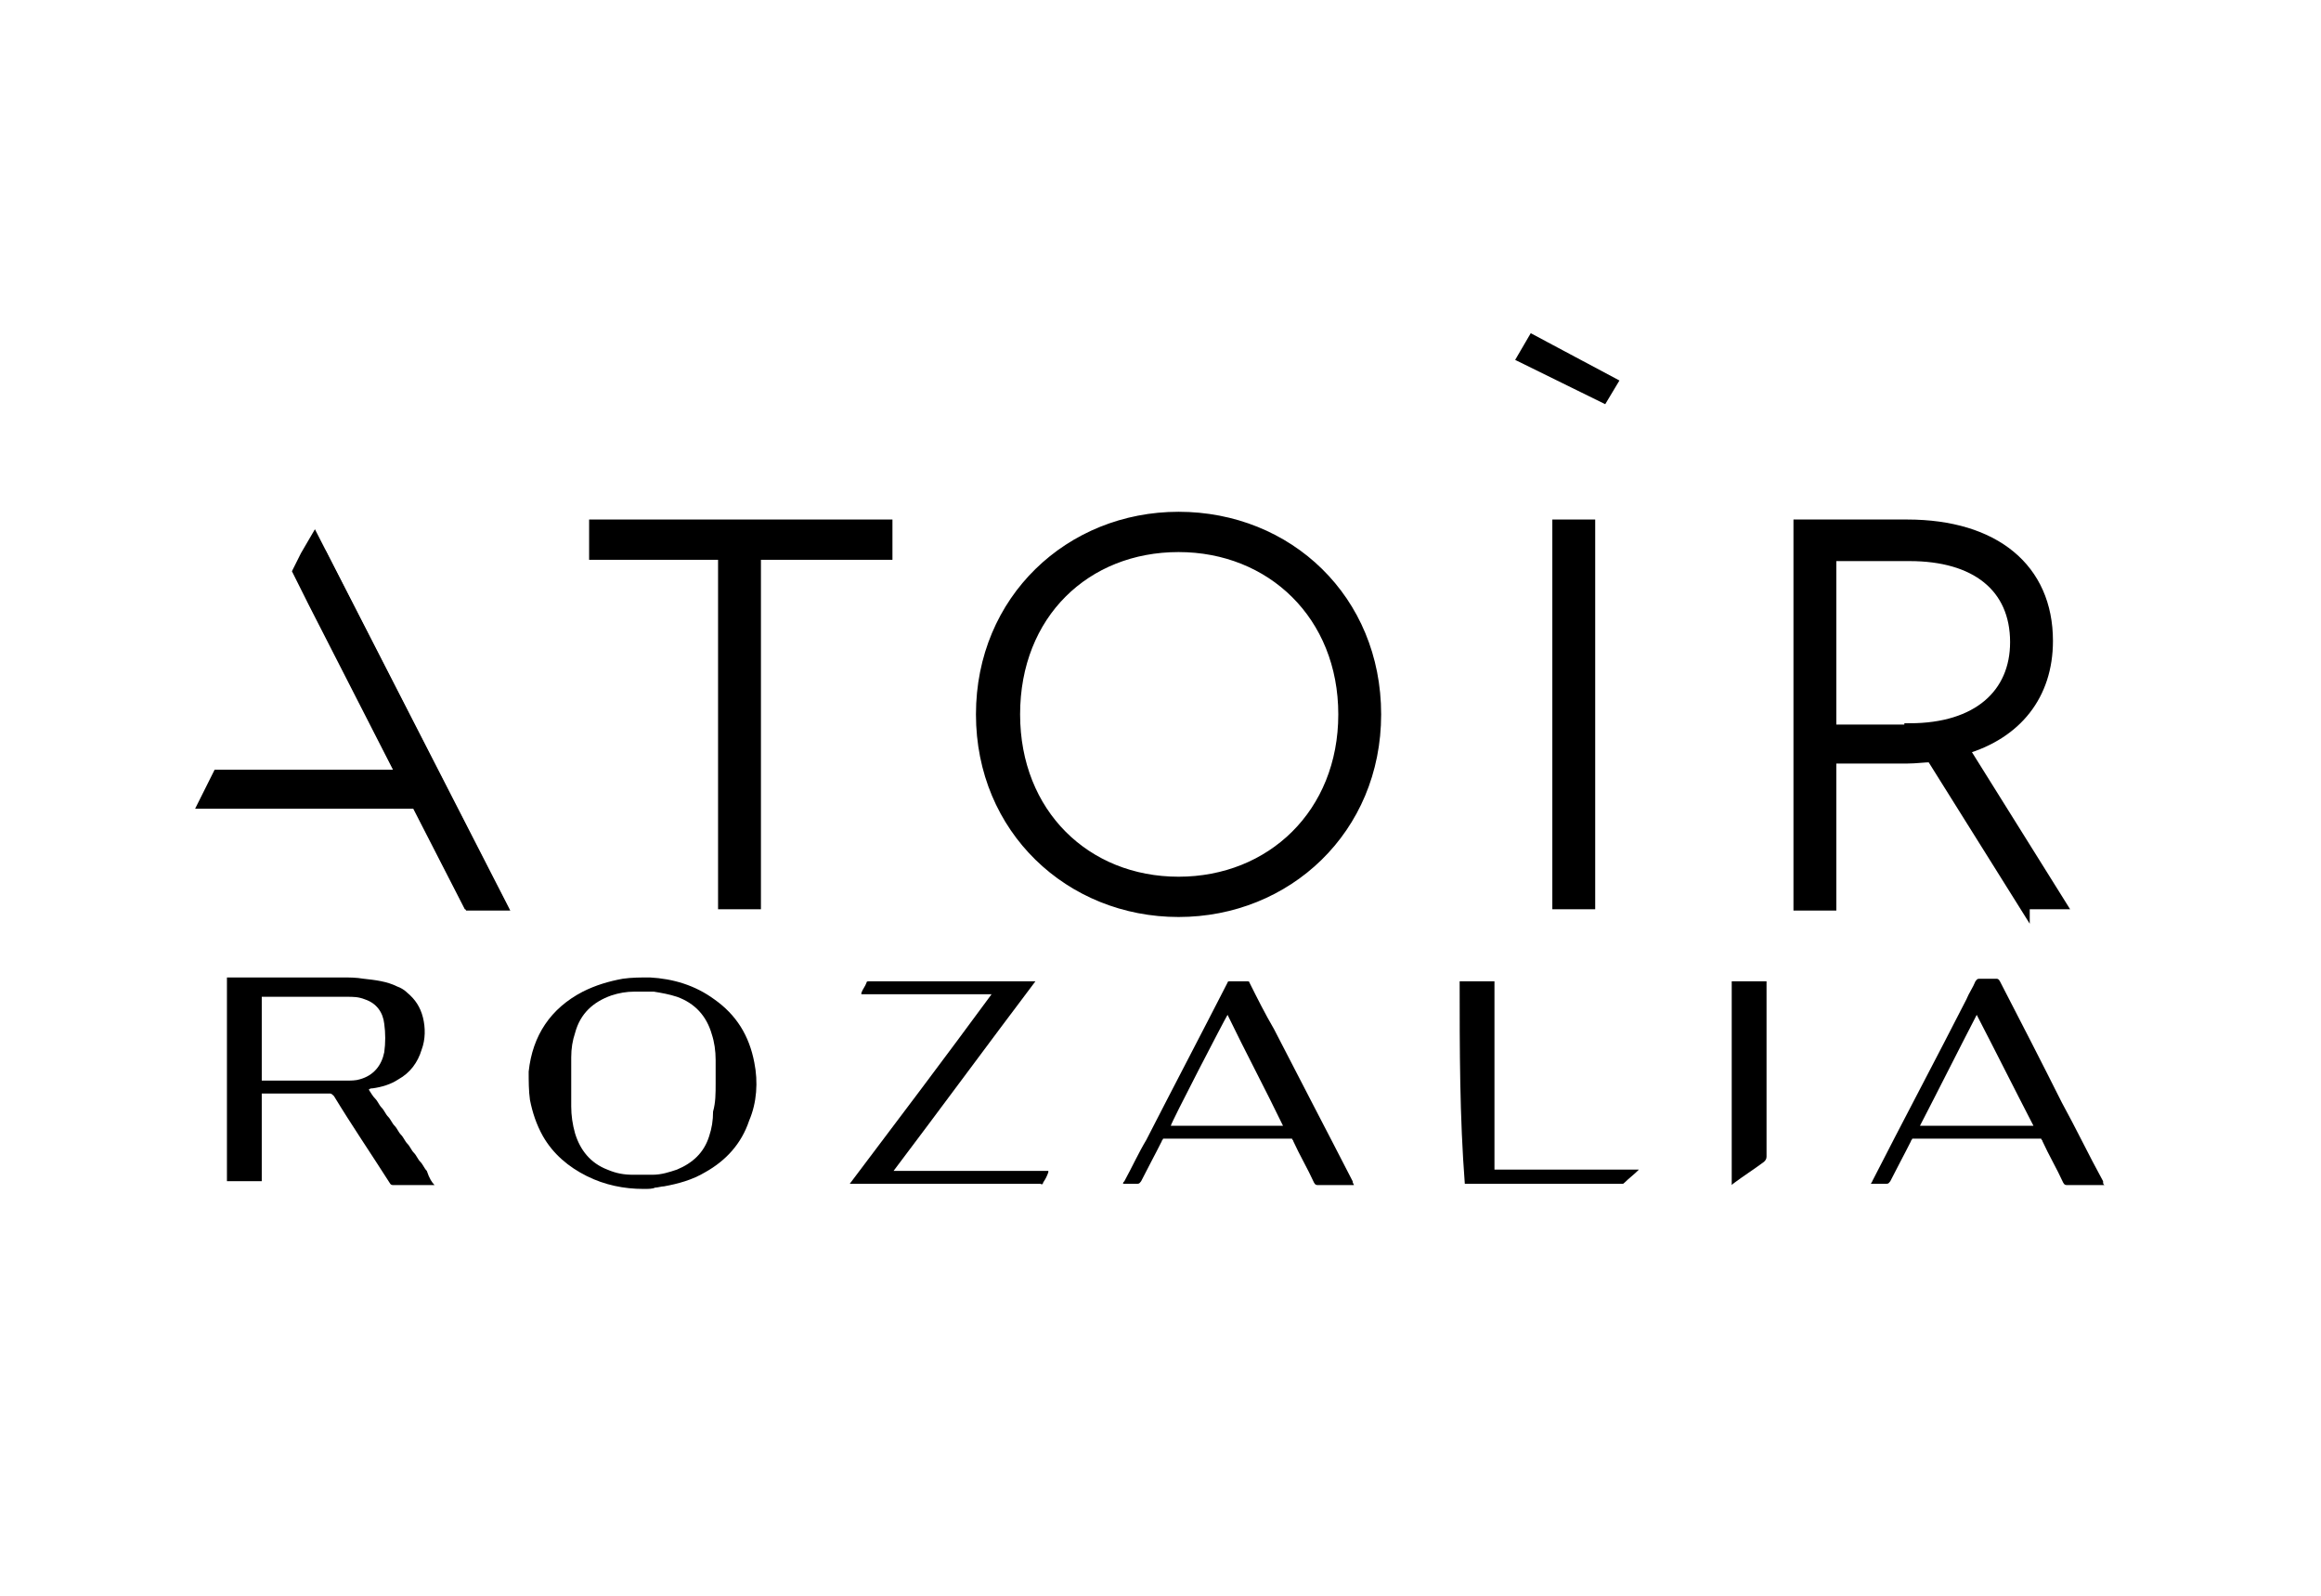 <?xml version="1.0" encoding="utf-8"?>
<!-- Generator: Adobe Illustrator 27.5.0, SVG Export Plug-In . SVG Version: 6.00 Build 0)  -->
<svg version="1.1" id="Layer_1" xmlns="http://www.w3.org/2000/svg" xmlns:xlink="http://www.w3.org/1999/xlink" x="0px" y="0px"
	 viewBox="0 0 180 123.8" style="enable-background:new 0 0 180 123.8;" xml:space="preserve">
<style type="text/css">
	.st0{stroke:#000000;stroke-width:0.989;stroke-miterlimit:10;}
	.st1{stroke:#000000;stroke-width:0.824;stroke-miterlimit:10;}
</style>
<g>
	<g>
		<g>
			<path class="st0" d="M118.2,27.7l0.7-1.2l6,3.2l-0.6,1L118.2,27.7z"/>
		</g>
	</g>
	<path class="st1" d="M68.8,40.7V43H58.6v27.1h-2.5V43H46.1v-2.3H68.8z"/>
	<path class="st1" d="M91.4,40.1c8.5,0,15.3,6.4,15.3,15.3s-6.9,15.3-15.3,15.3s-15.3-6.4-15.3-15.3S83,40.1,91.4,40.1z M91.4,68.4
		c7.2,0,12.8-5.3,12.8-13c0-7.7-5.6-13-12.8-13c-7.2,0-12.7,5.2-12.7,13C78.7,63.1,84.2,68.4,91.4,68.4z"/>
	<path class="st1" d="M120.8,70.2V40.7h2.5v29.4H120.8z"/>
	<path class="st1" d="M157,70.2l-7.2-11.5c-0.6,0-1.2,0.1-1.9,0.1H142v11.4h-2.5V40.7h8.4c6.8,0,10.9,3.4,10.9,9
		c0,4.2-2.4,7.2-6.5,8.4l7.5,12H157z M148.1,56.5c5.3,0,8.2-2.7,8.2-6.7c0-4.3-3.1-6.7-8.2-6.7H142v13.5H148.1z"/>
	<g>
		<path class="st1" d="M31.2,60.2l-6.9-13.5l-1.2-2.4l0.6-1.2l0.7-1.2l14.5,28.3h-2.5l-4-7.8"/>
		<g>
			<path class="st1" d="M25.3,43.7l13.5,26.4h-2.5l-4-7.8H15.8l1.1-2.2h14.3l-6.9-13.5L25.3,43.7z"/>
		</g>
	</g>
	<g>
		<path d="M33.7,91.9c-0.1,0-0.1,0-0.2,0c-1,0-2,0-3,0c-0.1,0-0.2,0-0.3-0.2c-1.4-2.2-2.9-4.4-4.3-6.7c-0.1-0.1-0.2-0.2-0.3-0.2
			c-1.7,0-3.4,0-5.1,0c-0.1,0-0.1,0-0.2,0c0,0.6,0,1.2,0,1.7c0,0.6,0,1.2,0,1.7s0,1.2,0,1.7c0,0.6,0,1.2,0,1.7c-0.2,0-2.6,0-2.7,0
			c0-5.3,0-10.5,0-15.8c0.1,0,0.1,0,0.2,0c0.7,0,1.4,0,2.1,0c2.2,0,4.4,0,6.6,0c0.6,0,1.1,0,1.7,0.1c0.9,0.1,1.8,0.2,2.6,0.6
			c0.3,0.1,0.6,0.3,0.8,0.5c0.6,0.5,1,1.1,1.2,1.9c0.2,0.8,0.2,1.7-0.1,2.5c-0.3,1-0.9,1.8-1.8,2.3c-0.6,0.4-1.3,0.6-2,0.7
			c-0.1,0-0.2,0-0.3,0.1c0.2,0.3,0.3,0.5,0.5,0.7c0.2,0.2,0.3,0.5,0.5,0.7c0.2,0.2,0.3,0.5,0.5,0.7c0.2,0.2,0.3,0.5,0.5,0.7
			c0.2,0.2,0.3,0.5,0.5,0.7c0.2,0.2,0.3,0.5,0.5,0.7c0.2,0.2,0.3,0.5,0.5,0.7c0.2,0.2,0.3,0.5,0.5,0.7c0.2,0.2,0.3,0.5,0.5,0.7
			C33.3,91.4,33.5,91.7,33.7,91.9z M20.3,83.8c0.1,0,0.1,0,0.2,0c2.1,0,4.2,0,6.3,0c0.4,0,0.8,0,1.1-0.1c1.1-0.3,1.7-1.1,1.9-2.1
			c0.1-0.7,0.1-1.5,0-2.2c-0.1-0.9-0.6-1.6-1.5-1.9c-0.5-0.2-0.9-0.2-1.4-0.2c-2.1,0-4.3,0-6.4,0c-0.1,0-0.1,0-0.2,0
			C20.3,79.4,20.3,81.6,20.3,83.8z"/>
		<path d="M49.9,92.2c-1.5,0-3-0.3-4.4-1c-1.4-0.7-2.6-1.7-3.4-3.1c-0.5-0.9-0.8-1.8-1-2.8c-0.1-0.7-0.1-1.5-0.1-2.2
			c0.3-2.8,1.7-4.9,4.2-6.2c1-0.5,2-0.8,3.1-1c0.7-0.1,1.4-0.1,2.1-0.1c1.8,0.1,3.5,0.6,5,1.7c1.7,1.2,2.7,2.8,3.1,4.9
			c0.3,1.5,0.2,3.1-0.4,4.5c-0.6,1.8-1.8,3.1-3.4,4c-1,0.6-2.1,0.9-3.2,1.1c-0.2,0-0.5,0.1-0.7,0.1C50.6,92.2,50.3,92.2,49.9,92.2z
			 M55.5,84C55.5,84,55.5,84,55.5,84c0-0.6,0-1.2,0-1.8c0-0.7-0.1-1.4-0.3-2c-0.4-1.4-1.3-2.4-2.7-2.9c-0.6-0.2-1.2-0.3-1.8-0.4
			c-0.5,0-1,0-1.5,0c-0.6,0-1.2,0.1-1.8,0.3c-1.4,0.5-2.4,1.4-2.8,2.9c-0.2,0.6-0.3,1.2-0.3,1.9c0,1.3,0,2.5,0,3.8
			c0,0.7,0.1,1.4,0.3,2.1c0.4,1.3,1.2,2.3,2.5,2.8c0.7,0.3,1.3,0.4,2,0.4c0.5,0,1,0,1.5,0c0.7,0,1.3-0.2,1.9-0.4
			c1.2-0.5,2.1-1.3,2.5-2.6c0.2-0.6,0.3-1.2,0.3-1.9C55.5,85.5,55.5,84.8,55.5,84z"/>
		<path d="M80.3,76.1c-3.7,4.9-7.3,9.8-11,14.7c0.2,0,0.3,0,0.5,0c0.2,0,0.3,0,0.5,0c0.2,0,0.3,0,0.5,0c0.2,0,0.3,0,0.5,0
			c0.2,0,0.3,0,0.5,0c0.2,0,0.3,0,0.5,0c0.2,0,0.3,0,0.5,0c0.2,0,0.3,0,0.5,0c0.2,0,0.3,0,0.5,0c0.2,0,0.3,0,0.5,0
			c0.2,0,0.3,0,0.5,0c0.2,0,0.3,0,0.5,0c0.2,0,0.3,0,0.5,0c0.2,0,0.3,0,0.5,0s0.3,0,0.5,0c0.2,0,0.3,0,0.5,0c0.2,0,0.3,0,0.5,0
			c0.2,0,0.3,0,0.5,0c0.2,0,0.3,0,0.5,0c0.2,0,0.3,0,0.5,0c0.2,0,0.3,0,0.5,0c0.2,0,0.3,0,0.5,0c0.2,0,0.3,0,0.5,0
			c0.2,0,0.3,0,0.5,0c0,0.1,0,0.1,0,0.1c-0.1,0.3-0.2,0.5-0.4,0.8c0,0.1-0.1,0.2-0.2,0.1c0,0-0.1,0-0.1,0c-4.8,0-9.6,0-14.4,0
			c-0.1,0-0.2,0-0.3,0c3.7-4.9,7.4-9.8,11-14.7c0,0,0,0,0,0c0,0,0,0,0,0c-3.4,0-6.7,0-10.1,0c0-0.1,0-0.1,0-0.1
			c0.1-0.3,0.3-0.5,0.4-0.8c0-0.1,0.1-0.1,0.2-0.1c0,0,0.1,0,0.1,0c4.5,0,9.1,0,13.6,0C80.1,76.1,80.2,76.1,80.3,76.1
			C80.3,76.1,80.3,76.1,80.3,76.1z"/>
		<path d="M163.2,91.9c-0.1,0-0.1,0-0.2,0c-0.9,0-1.8,0-2.7,0c-0.1,0-0.2,0-0.3-0.2c-0.5-1.1-1.1-2.1-1.6-3.2c0-0.1-0.1-0.1-0.1-0.2
			c-3.3,0-6.6,0-10,0c0,0.1-0.1,0.1-0.1,0.2c-0.5,1-1.1,2.1-1.6,3.1c-0.1,0.1-0.1,0.2-0.3,0.2c-0.3,0-0.6,0-1,0c-0.1,0-0.1,0-0.2,0
			c0-0.1,0.1-0.1,0.1-0.2c2.4-4.7,4.9-9.4,7.3-14.1c0.2-0.5,0.5-0.9,0.7-1.4c0.1-0.1,0.1-0.2,0.3-0.2c0.4,0,0.8,0,1.3,0
			c0.1,0,0.2,0,0.3,0.2c1.6,3.1,3.2,6.2,4.8,9.4c1.1,2,2.1,4.1,3.2,6.1C163.1,91.8,163.1,91.8,163.2,91.9z M148.9,87.3
			c3,0,5.9,0,8.8,0c-1.5-2.9-2.9-5.7-4.4-8.6C151.8,81.6,150.4,84.4,148.9,87.3z"/>
		<path d="M105,91.9c-0.1,0-0.2,0-0.2,0c-0.9,0-1.8,0-2.6,0c-0.1,0-0.2,0-0.3-0.2c-0.5-1.1-1.1-2.1-1.6-3.2c0-0.1-0.1-0.1-0.1-0.2
			c-3.3,0-6.7,0-10,0c0,0.1-0.1,0.1-0.1,0.2c-0.5,1-1.1,2.1-1.6,3.1c-0.1,0.1-0.1,0.2-0.3,0.2c-0.3,0-0.6,0-0.9,0
			c-0.1,0-0.1,0-0.2,0c0-0.1,0-0.1,0.1-0.2c0.6-1.1,1.1-2.2,1.7-3.2c2.1-4.1,4.2-8.1,6.3-12.2c0,0,0,0,0,0c0-0.1,0.1-0.1,0.2-0.1
			c0.2,0,0.4,0,0.6,0c0.2,0,0.5,0,0.7,0c0.1,0,0.2,0,0.2,0.1c0.6,1.2,1.2,2.4,1.9,3.6c2,3.9,4.1,7.9,6.1,11.8
			C104.9,91.8,105,91.8,105,91.9z M95.2,78.7c-0.2,0.3-4.4,8.4-4.4,8.6c0,0,0,0,0,0c2.9,0,5.7,0,8.6,0c0,0,0.1,0,0.1,0c0,0,0,0,0,0
			c0,0,0,0,0,0C98.1,84.4,96.6,81.6,95.2,78.7z"/>
		<path d="M113.2,76.1c0.9,0,1.8,0,2.7,0c0,0,0,0,0,0c0,0,0,0,0,0c0,0,0,0,0,0c0,0,0,0,0,0c0,4.9,0,9.7,0,14.6c0,0,0,0,0,0
			c0,0,0,0,0,0c0.2,0,0.4,0,0.7,0c0.2,0,0.5,0,0.7,0c0.2,0,0.5,0,0.7,0c0.2,0,0.5,0,0.7,0c0.2,0,0.5,0,0.7,0c0.2,0,0.5,0,0.7,0
			c0.2,0,0.5,0,0.7,0s0.5,0,0.7,0s0.5,0,0.7,0s0.5,0,0.7,0c0.2,0,0.5,0,0.7,0c0.2,0,0.5,0,0.7,0c0.2,0,0.5,0,0.7,0
			c0.2,0,0.5,0,0.7,0c0.2,0,0.5,0,0.7,0c0.2,0,0.4,0,0.7,0c-0.1,0.1-0.1,0.1-0.1,0.1c-0.3,0.3-0.7,0.6-1,0.9
			c-0.1,0.1-0.1,0.1-0.2,0.1c0,0-0.1,0-0.1,0c-4,0-8,0-11.9,0c-0.1,0-0.2,0-0.2,0C113.2,86.6,113.2,81.4,113.2,76.1z"/>
		<path d="M134.3,91.9c0-5.3,0-10.5,0-15.8c0.9,0,1.8,0,2.7,0c0,0,0,0.1,0,0.1c0,0,0,0.1,0,0.1c0,4.5,0,8.9,0,13.4
			c0,0.2-0.1,0.3-0.2,0.4c-0.8,0.6-1.6,1.1-2.4,1.7C134.4,91.8,134.3,91.9,134.3,91.9z"/>
	</g>
</g>
</svg>
